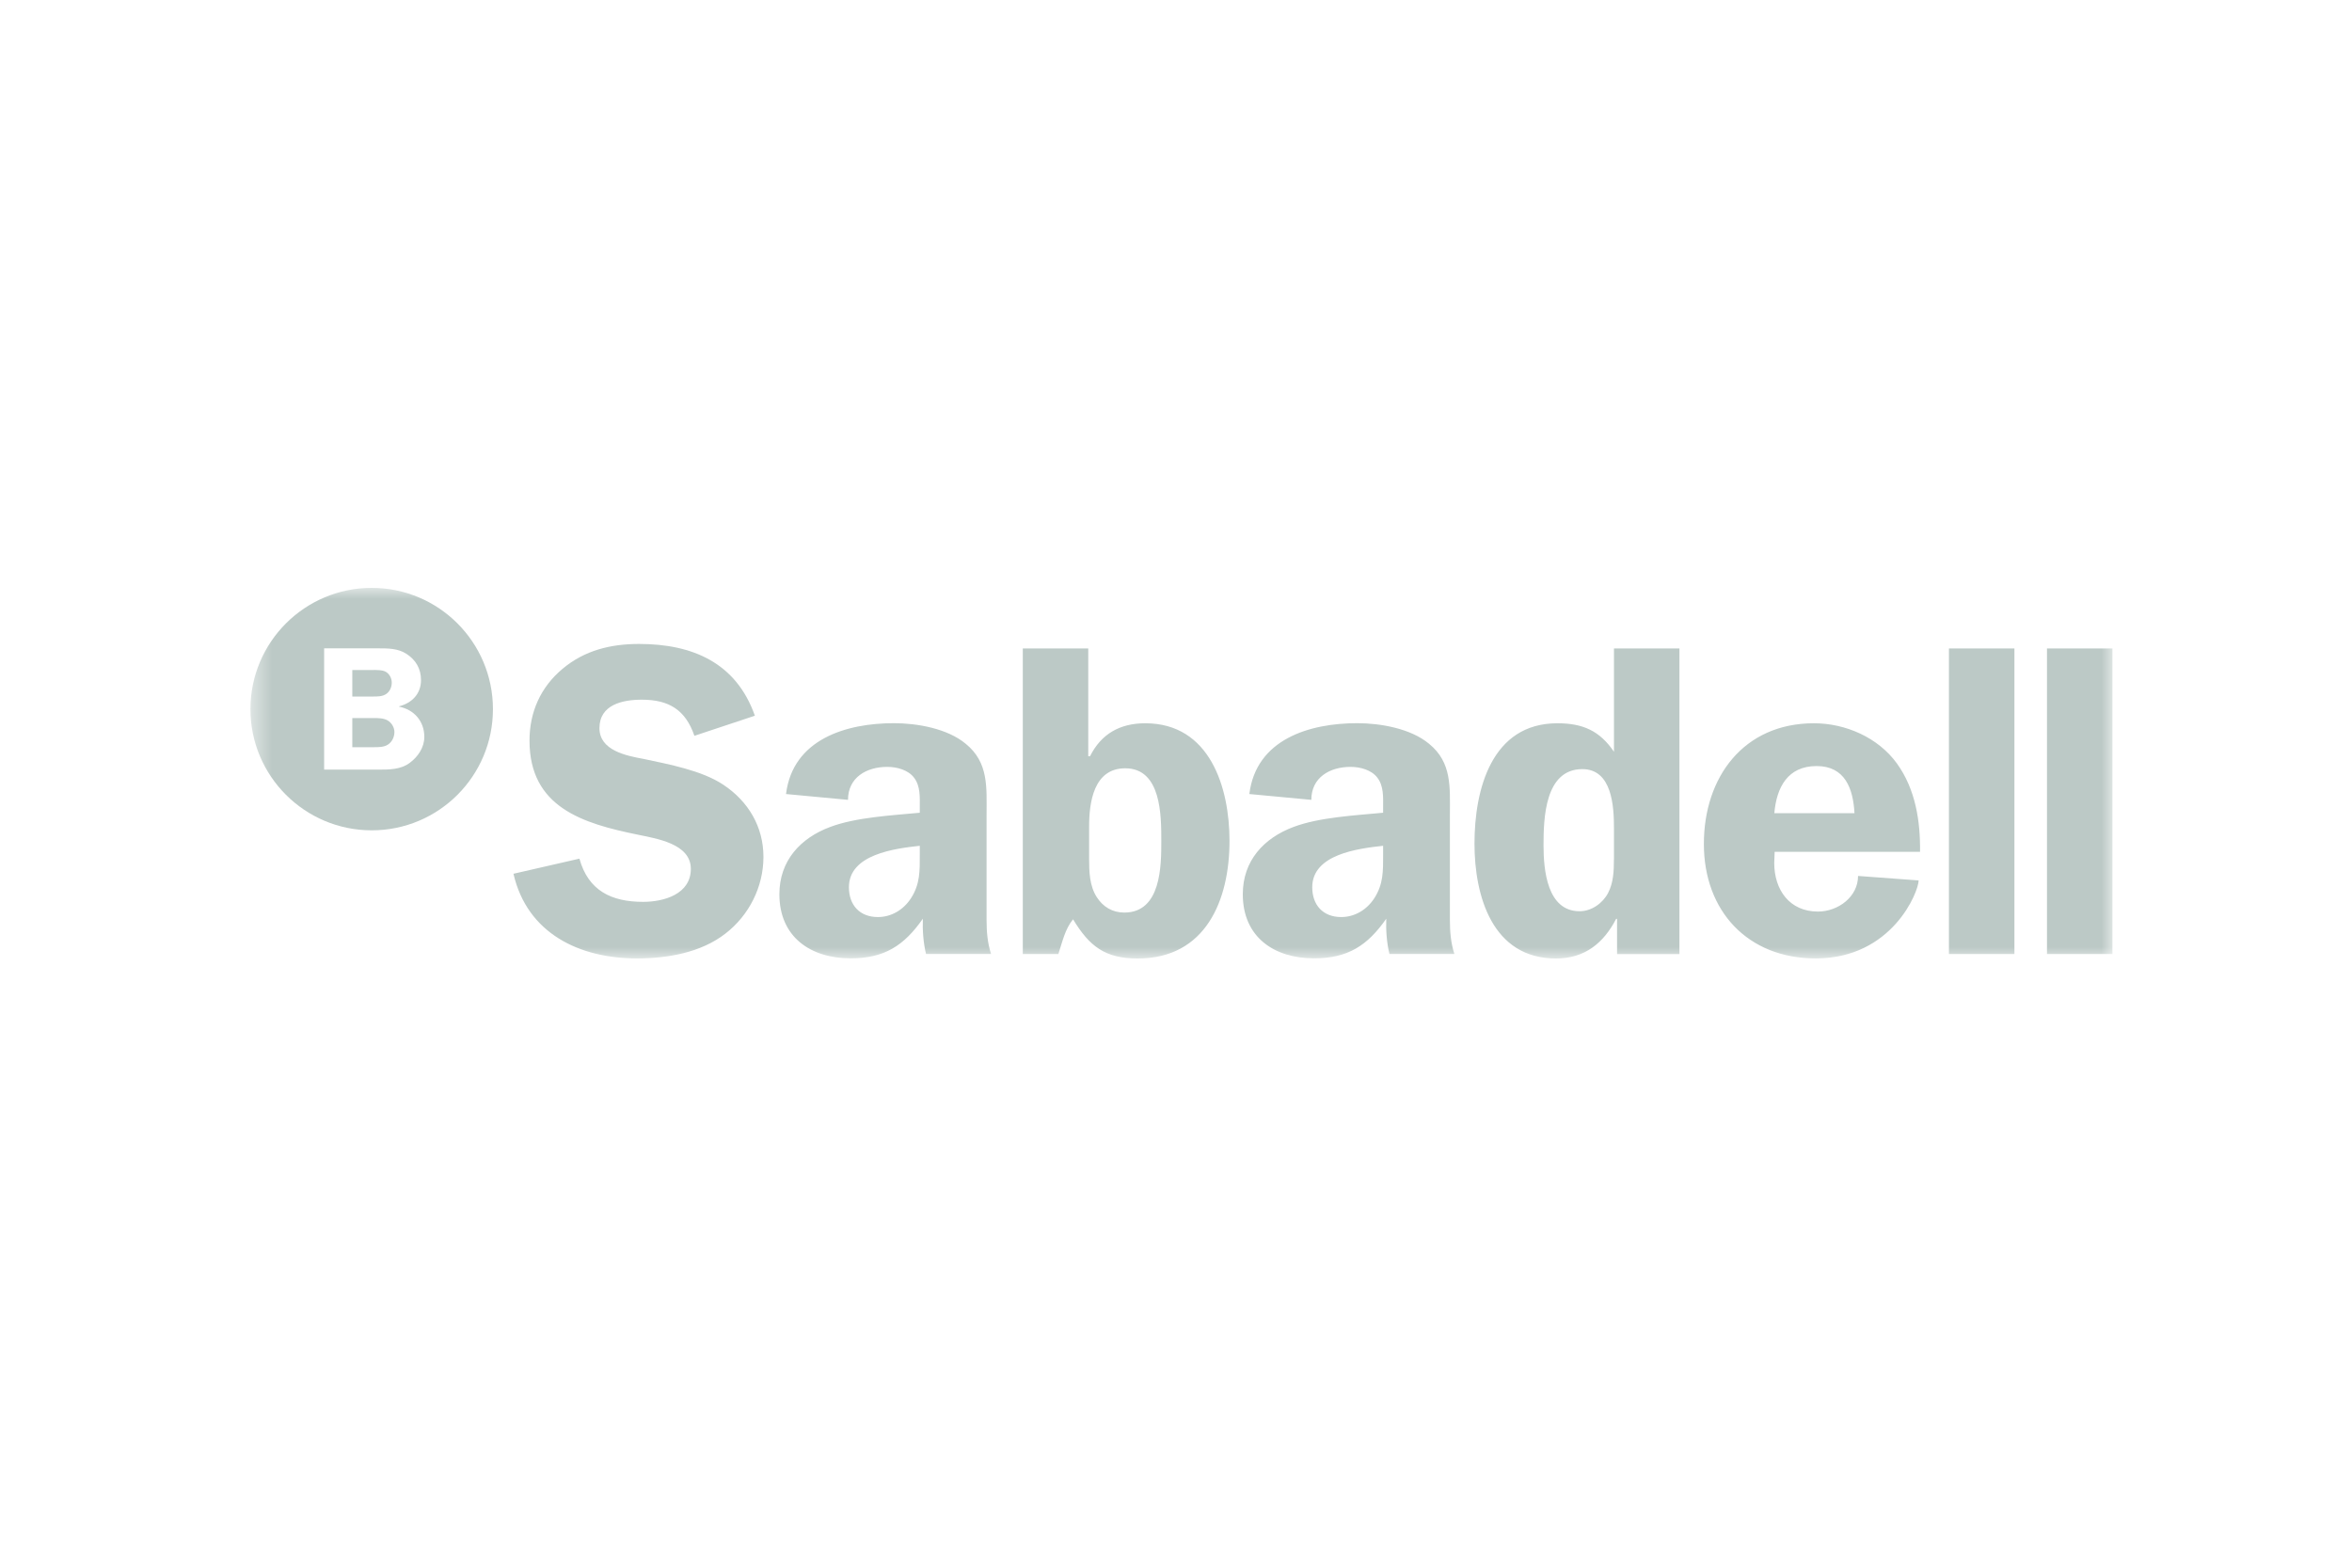<svg width="108" height="72" viewBox="0 0 108 72" fill="none" xmlns="http://www.w3.org/2000/svg">
<mask id="mask0_3879_7085" style="mask-type:luminance" maskUnits="userSpaceOnUse" x="11" y="27" width="86" height="18">
<path d="M97 27H11.5V44.021H97V27Z" fill="white"/>
</mask>
<g mask="url(#mask0_3879_7085)">
<path fill-rule="evenodd" clip-rule="evenodd" d="M22.635 32.569C22.635 35.644 20.144 38.135 17.07 38.135C13.995 38.135 11.5 35.644 11.5 32.569C11.5 29.491 13.995 27 17.07 27C20.14 27 22.635 29.491 22.635 32.569ZM17.138 32.978H16.181H16.177V34.317H17.077C17.098 34.317 17.12 34.317 17.142 34.317C17.367 34.318 17.633 34.32 17.817 34.195C18.004 34.073 18.111 33.847 18.111 33.619C18.111 33.409 17.981 33.191 17.794 33.084C17.607 32.978 17.348 32.978 17.138 32.978ZM16.966 30.773H16.181H16.177V31.99H17.062C17.082 31.99 17.102 31.99 17.122 31.99C17.336 31.991 17.575 31.992 17.752 31.86C17.909 31.745 17.989 31.543 17.989 31.356C17.989 31.154 17.893 30.96 17.714 30.853C17.555 30.765 17.281 30.769 17.069 30.772C17.033 30.772 16.998 30.773 16.966 30.773ZM14.884 35.347V29.781V29.777H17.375C17.813 29.777 18.267 29.777 18.649 30.021C19.095 30.304 19.332 30.712 19.332 31.238C19.332 31.871 18.908 32.291 18.325 32.44V32.455C19.015 32.592 19.484 33.123 19.484 33.844C19.484 34.332 19.191 34.763 18.802 35.045C18.397 35.347 17.852 35.347 17.375 35.347H14.884Z" fill="#BCC9C6"/>
<path d="M93.994 43.816H97V29.781H93.994V43.816ZM89.492 43.816H92.499V29.781H89.492V43.816ZM81.474 37.349C81.576 36.163 82.088 35.183 83.415 35.183C84.724 35.183 85.094 36.224 85.155 37.349H81.474ZM88.165 39.131C88.184 37.719 87.959 36.247 87.101 35.061C86.242 33.874 84.746 33.218 83.294 33.218C80.062 33.218 78.239 35.694 78.239 38.761C78.239 41.851 80.264 44.018 83.373 44.018C86.891 44.018 88.1 40.951 88.1 40.436L85.319 40.23C85.319 41.191 84.4 41.866 83.477 41.866C82.168 41.866 81.47 40.863 81.47 39.635L81.489 39.123H88.165V39.131ZM74.108 39.478C74.108 39.989 74.088 40.542 73.841 41.012C73.597 41.481 73.085 41.851 72.532 41.851C71.037 41.851 70.876 39.947 70.876 38.822C70.876 37.575 70.937 35.324 72.658 35.324C74.028 35.324 74.111 37.041 74.111 38.044V39.478H74.108ZM77.117 43.816V29.781H74.111V34.527C73.459 33.565 72.681 33.218 71.514 33.218C68.484 33.218 67.706 36.266 67.706 38.742C67.706 41.157 68.526 44.021 71.448 44.021C72.78 44.021 73.638 43.304 74.21 42.202H74.253V43.819H77.117V43.816ZM63.51 39.253C63.51 39.989 63.529 40.603 63.102 41.26C62.755 41.79 62.202 42.118 61.587 42.118C60.748 42.118 60.256 41.565 60.256 40.748C60.256 39.234 62.362 38.971 63.51 38.845V39.253ZM66.783 43.816C66.619 43.304 66.577 42.793 66.577 42.259V37.41C66.577 36.163 66.68 35.019 65.616 34.157C64.777 33.458 63.388 33.214 62.32 33.214C60.13 33.214 57.677 33.951 57.368 36.468L60.214 36.735C60.214 35.713 61.053 35.221 62.015 35.221C62.465 35.221 62.976 35.362 63.243 35.713C63.548 36.102 63.51 36.632 63.51 37.082V37.327C62.244 37.449 60.584 37.533 59.398 37.979C58.028 38.49 57.067 39.535 57.067 41.069C57.067 43.033 58.498 44.014 60.34 44.014C61.896 44.014 62.797 43.422 63.655 42.194C63.636 42.724 63.674 43.278 63.8 43.812H66.783V43.816ZM46.962 43.816H48.598C48.781 43.262 48.903 42.671 49.273 42.221C50.029 43.468 50.746 44.021 52.241 44.021C55.369 44.021 56.457 41.34 56.457 38.62C56.457 36.163 55.556 33.218 52.588 33.218C51.421 33.218 50.563 33.71 50.052 34.733H49.971V29.781H46.965V43.816H46.962ZM50.01 37.964C50.01 36.857 50.216 35.286 51.669 35.286C53.325 35.286 53.325 37.453 53.325 38.62C53.325 39.745 53.325 41.912 51.627 41.912C51.074 41.912 50.643 41.645 50.357 41.195C50.029 40.684 50.01 40.027 50.01 39.455V37.964ZM42.235 39.253C42.235 39.989 42.254 40.603 41.827 41.26C41.48 41.79 40.927 42.118 40.312 42.118C39.473 42.118 38.981 41.565 38.981 40.748C38.981 39.234 41.091 38.971 42.235 38.845V39.253ZM45.508 43.816C45.344 43.304 45.302 42.793 45.302 42.259V37.41C45.302 36.163 45.405 35.019 44.341 34.157C43.502 33.458 42.113 33.214 41.045 33.214C38.855 33.214 36.402 33.951 36.093 36.468L38.939 36.735C38.939 35.713 39.779 35.221 40.74 35.221C41.19 35.221 41.701 35.362 41.968 35.713C42.273 36.102 42.235 36.632 42.235 37.082V37.327C40.969 37.449 39.309 37.533 38.123 37.979C36.75 38.49 35.788 39.535 35.788 41.069C35.788 43.033 37.219 44.014 39.061 44.014C40.618 44.014 41.518 43.422 42.376 42.194C42.357 42.724 42.395 43.278 42.521 43.812H45.508V43.816ZM34.663 32.871C33.805 30.437 31.798 29.575 29.345 29.575C28.056 29.575 26.85 29.861 25.828 30.719C24.825 31.559 24.314 32.703 24.314 34.015C24.314 37.082 26.77 37.819 29.265 38.33C30.123 38.513 31.722 38.738 31.722 39.905C31.722 41.073 30.474 41.42 29.532 41.42C28.079 41.42 27.014 40.909 26.606 39.436L23.577 40.13C24.21 42.873 26.606 44.018 29.246 44.018C30.657 44.018 32.191 43.751 33.316 42.873C34.4 42.034 35.056 40.725 35.056 39.356C35.056 37.964 34.358 36.8 33.213 36.041C32.233 35.385 30.696 35.099 29.551 34.855C28.754 34.71 27.526 34.465 27.526 33.443C27.526 32.36 28.59 32.135 29.471 32.135C30.718 32.135 31.478 32.604 31.886 33.794L34.663 32.871Z" fill="#BCC9C6"/>
</g>
</svg>
